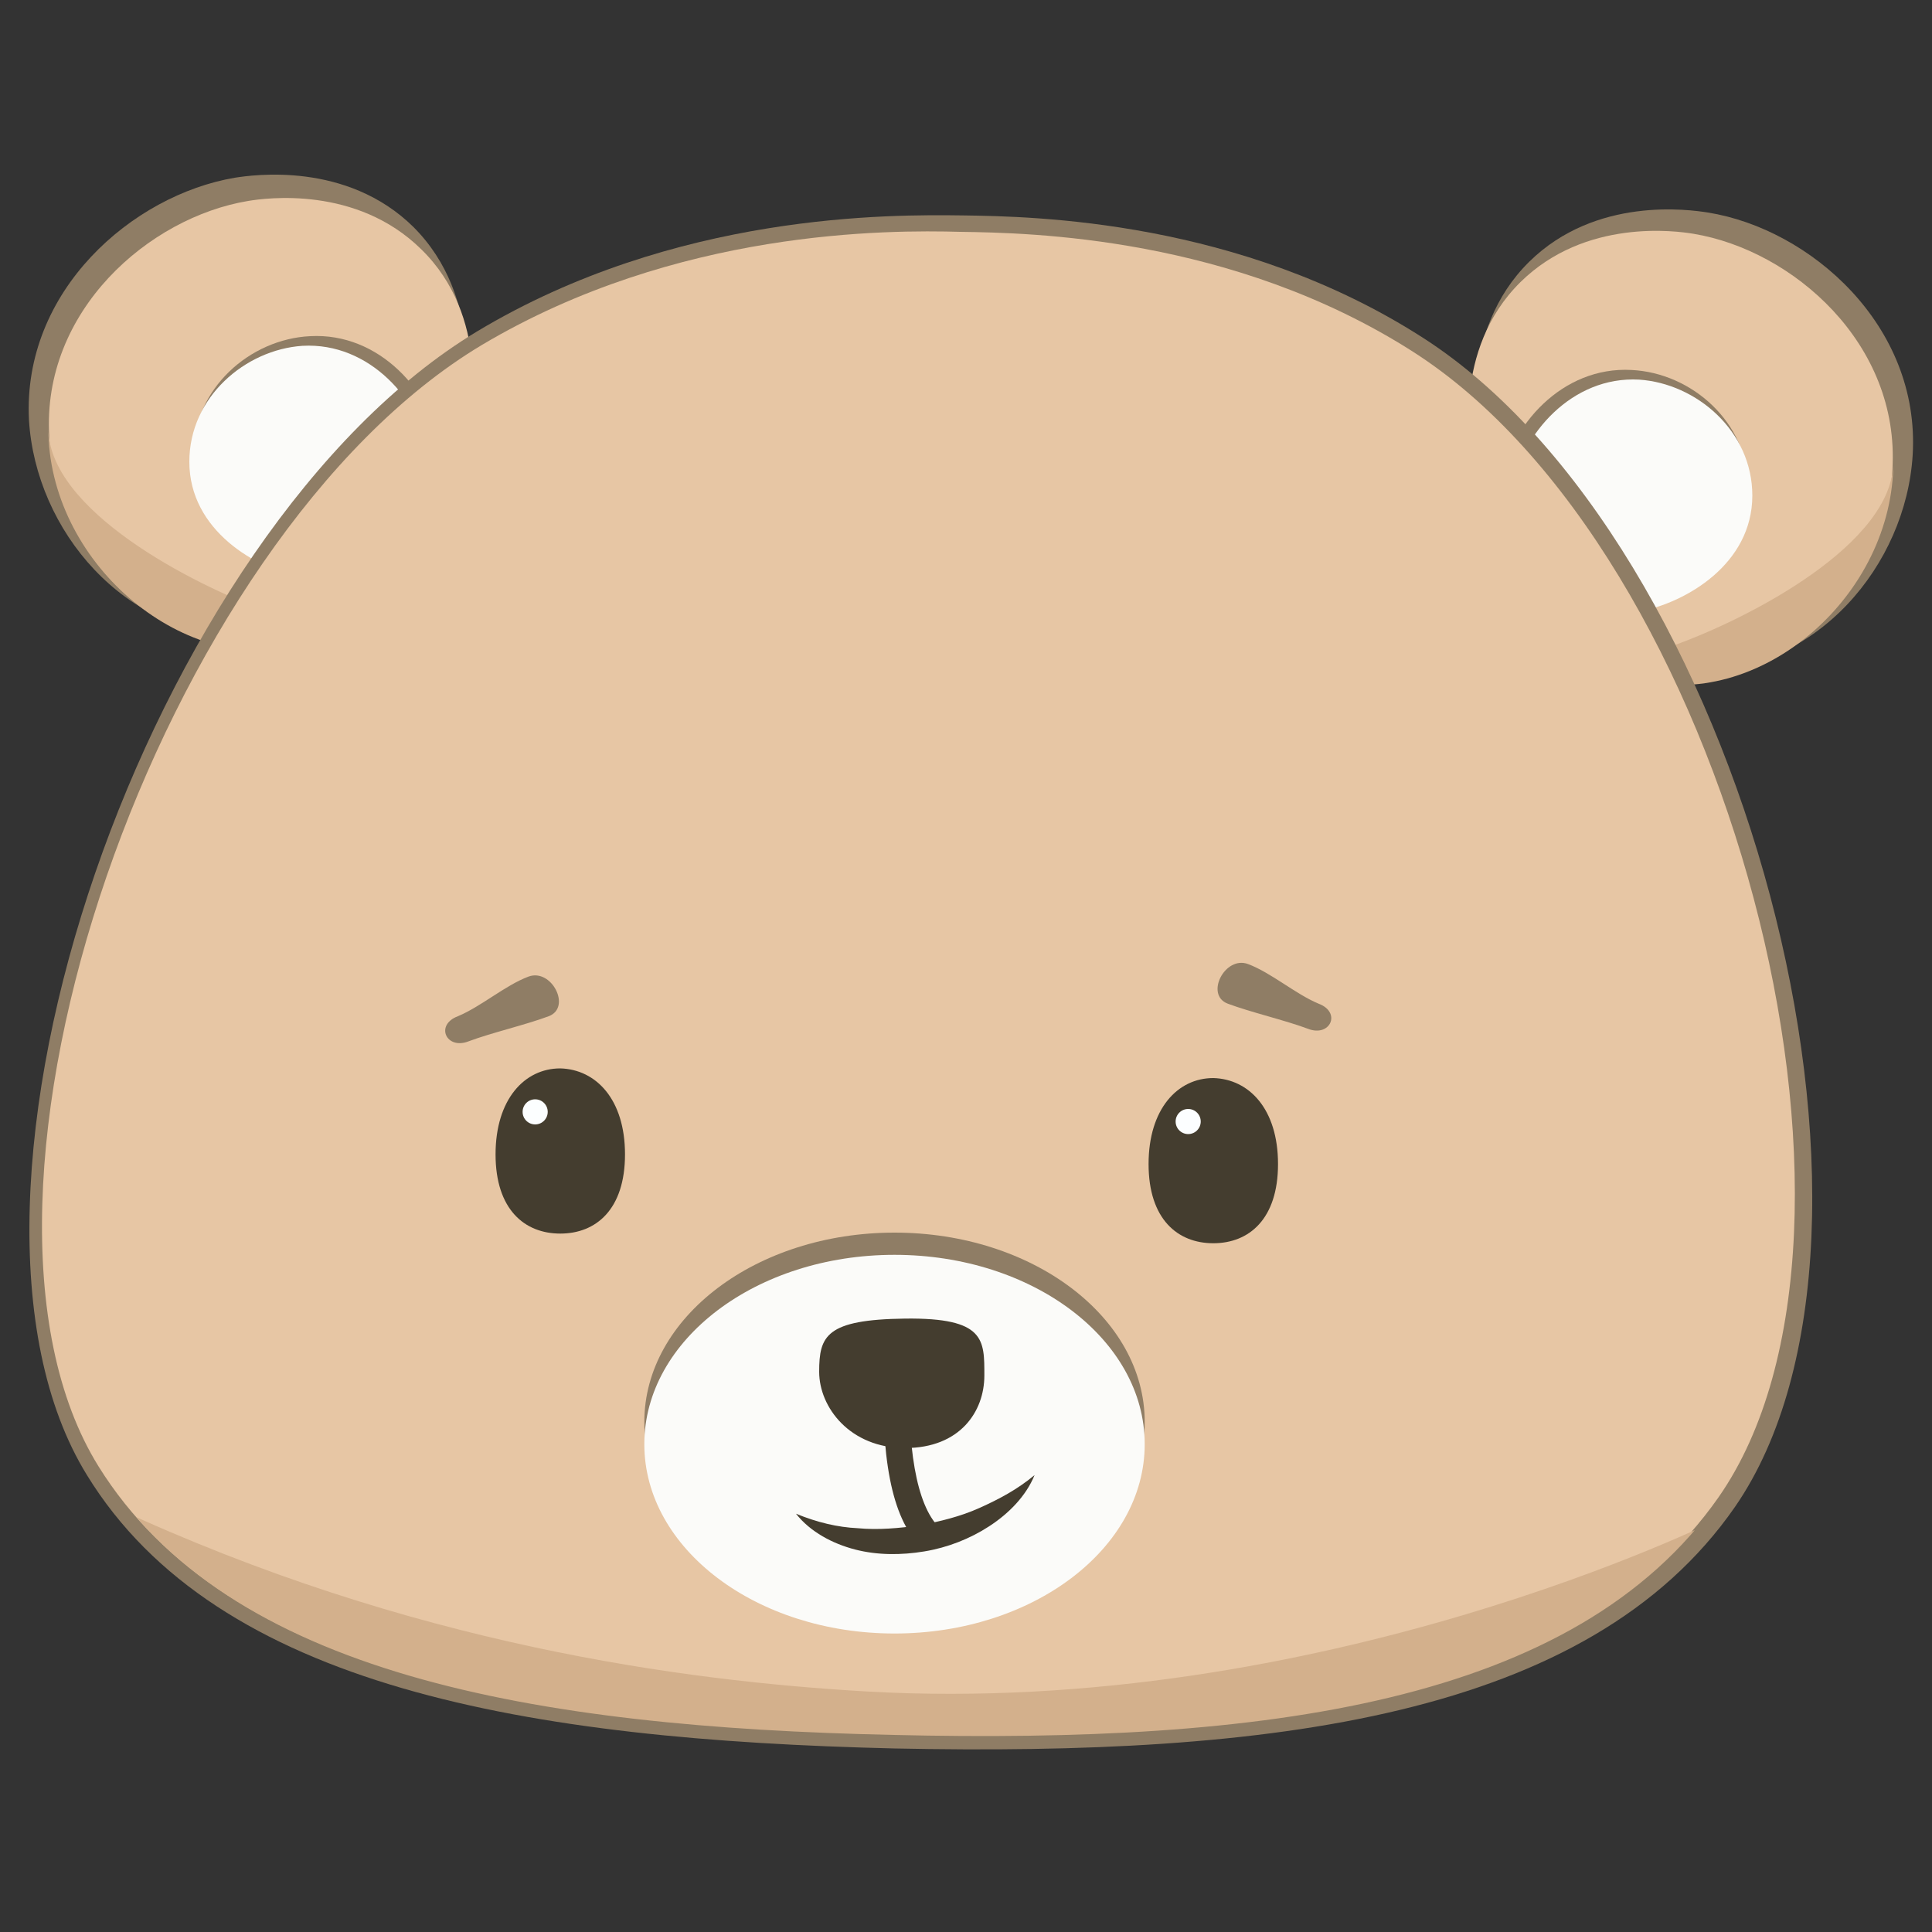 <?xml version="1.0" encoding="utf-8"?>
<!-- Generator: Adobe Illustrator 25.3.1, SVG Export Plug-In . SVG Version: 6.00 Build 0)  -->
<svg version="1.1" id="Layer_1" xmlns="http://www.w3.org/2000/svg" xmlns:xlink="http://www.w3.org/1999/xlink" x="0px" y="0px"
	 viewBox="0 0 200 200" style="enable-background:new 0 0 200 200;" xml:space="preserve">
<rect x="0" y="0" width="200" height="200" fill="#333333" stroke="none"/>
<style type="text/css">
	.st0{fill:#8F7D65;}
	.st1{fill:#E7C6A4;}
	.st2{fill:#D3B08C;}
	.st3{fill:#FBFBF9;}
	.st4{fill:#443D2F;}
	.st5{fill:#FCFEFF;}
	.st6{clip-path:url(#SVGID_2_);}
</style>
<g>
	<g>
		<g>
			<path class="st0" d="M153.2,47.1c1.6,9.1,9.1,22.4,22.4,22.4c12.5,0,21.7-11,22.4-22.4c0.8-13.4-10.6-23.4-21.2-25.1
				c-1.9-0.3-11.6-1.7-18.5,5.1C151,34.3,152.8,44.9,153.2,47.1z"/>
		</g>
		<g>
			<path class="st1" d="M152.5,48.6c1.5,8.8,8.8,21.7,21.7,21.7c12.1,0,21.1-10.7,21.7-21.7c0.8-13-10.3-22.7-20.6-24.4
				c-1.8-0.3-11.2-1.6-17.9,5C150.3,36.2,152.1,46.5,152.5,48.6z"/>
		</g>
		<g>
			<path class="st2" d="M196,47.8c0,8.5-14.9,16.2-22.7,19l-3.2,3.7C182.5,73.3,196,61.6,196,47.8z"/>
		</g>
		<g>
			<path class="st0" d="M168.9,62.9c4.9-0.9,12.1-5,12.1-12.3c0-6.9-5.9-12-12.1-12.3c-7.2-0.4-12.6,5.8-13.6,11.7
				c-0.2,1-0.9,6.4,2.8,10.2C162,64.1,167.7,63.1,168.9,62.9z"/>
		</g>
		<g>
			<path class="st3" d="M169.7,63.3c4.8-0.9,11.7-4.9,11.7-12c0-6.7-5.8-11.6-11.7-12c-7-0.4-12.2,5.7-13.2,11.3
				c-0.2,1-0.9,6.2,2.7,9.9C163.1,64.5,168.6,63.5,169.7,63.3z"/>
		</g>
	</g>
	<g>
		<g>
			<path class="st0" d="M47.8,43.5c-1.6,9.1-9.1,22.4-22.4,22.4c-12.5,0-21.7-11-22.4-22.4C2.3,30.1,13.7,20.2,24.3,18.4
				c1.9-0.3,11.6-1.7,18.5,5.1C50.1,30.8,48.2,41.4,47.8,43.5z"/>
		</g>
		<g>
			<path class="st1" d="M48.5,45.1C47,54,39.7,66.9,26.8,66.9c-12.1,0-21.1-10.7-21.7-21.7c-0.8-13,10.3-22.7,20.6-24.4
				c1.8-0.3,11.2-1.6,17.9,5C50.7,32.7,48.9,43,48.5,45.1z"/>
		</g>
		<g>
			<path class="st2" d="M5,44.3c0,8.5,14.9,16.2,22.7,19L31,67C18.6,69.8,5,58.1,5,44.3z"/>
		</g>
		<g>
			<path class="st0" d="M32.1,59.4c-4.9-0.9-12.1-5-12.1-12.3c0-6.9,5.9-12,12.1-12.3c7.2-0.4,12.6,5.8,13.6,11.7
				c0.2,1,0.9,6.4-2.8,10.2C39,60.6,33.3,59.6,32.1,59.4z"/>
		</g>
		<g>
			<path class="st3" d="M31.3,59.8c-4.8-0.9-11.7-4.9-11.7-12c0-6.7,5.8-11.6,11.7-12c7-0.4,12.2,5.7,13.2,11.3
				c0.2,1,0.9,6.2-2.7,9.9C38,61,32.4,60,31.3,59.8z"/>
		</g>
	</g>
	<g>
		<path class="st0" d="M92.6,181c-37.9-0.9-70.1-6.3-83.6-28.3c-17.7-28.7,6.5-98,40.4-118.4c20.5-12.3,42.8-12.1,50.3-12
			c7.4,0.1,28.6,0.5,47.5,12.6c33.2,21.2,52.1,92.6,32.4,121.1C164.4,177.9,131.3,181.8,92.6,181z"/>
	</g>
	<g>
		<path class="st1" d="M92.4,179.5c-37.3-0.8-68.9-6.3-82.2-27.7c-17.4-28,6.4-96.2,39.7-116.1c20.2-12,42.1-11.9,49.5-11.7
			c7.3,0.1,28.1,0.5,46.7,12.3c32.7,20.7,51.2,90.9,31.8,118.7C163,176.3,130.4,180.3,92.4,179.5z"/>
	</g>
	<g>
		<ellipse class="st0" cx="92.6" cy="147.2" rx="25.9" ry="19.6"/>
	</g>
	<g>
		<g>
			<path class="st4" d="M64.7,119.5c0,5.7-3,8.2-6.7,8.2c-3.7,0-6.7-2.5-6.7-8.2s3-8.9,6.7-8.9C61.7,110.7,64.7,113.8,64.7,119.5z"
				/>
		</g>
		<g>
			<circle class="st5" cx="55.4" cy="115.1" r="1.3"/>
		</g>
	</g>
	<g>
		<g>
			<path class="st4" d="M132.3,120.5c0,5.7-3,8.2-6.7,8.2c-3.7,0-6.7-2.5-6.7-8.2s3-8.9,6.7-8.9
				C129.3,111.7,132.3,114.8,132.3,120.5z"/>
		</g>
		<g>
			<circle class="st5" cx="123" cy="116.1" r="1.3"/>
		</g>
	</g>
	<g>
		<ellipse class="st3" cx="92.6" cy="149.5" rx="25.9" ry="19.6"/>
	</g>
	<g>
		<path class="st0" d="M54.7,101.1c-2.4,0.9-4.9,3.1-7.3,4.1c-2.4,0.9-1.2,3.5,1.1,2.6c2.4-0.9,5.9-1.7,8.3-2.6
			C59.2,104.3,57.1,100.2,54.7,101.1z"/>
	</g>
	<g>
		<path class="st0" d="M129.2,99.8c2.4,0.9,4.9,3.1,7.3,4.1c2.4,0.9,1.2,3.5-1.1,2.6c-2.4-0.9-5.9-1.7-8.3-2.6
			C124.7,103,126.8,98.9,129.2,99.8z"/>
	</g>
	<g>
		<path class="st4" d="M93.7,136.5c8.3-0.1,8.2,2.2,8.2,5.9s-2.5,7.5-8.2,7.5s-8.9-4.2-8.9-7.9S85.5,136.6,93.7,136.5z"/>
	</g>
	<g>
		<path class="st4" d="M95.3,160.1c-3-3-4.2-9.2-3.8-19.4l2.7,0.1c-0.4,9.1,0.7,15,3,17.3L95.3,160.1z"/>
	</g>
	<g>
		<path class="st4" d="M107.1,152.7c-0.9,2.2-2.7,4-4.7,5.3c-2,1.3-4.3,2.2-6.7,2.6c-2.4,0.4-4.9,0.4-7.2-0.2
			c-2.3-0.6-4.6-1.8-6.1-3.7c2.2,0.9,4.3,1.4,6.4,1.5c2.1,0.2,4.3,0,6.4-0.3c2.1-0.4,4.2-0.9,6.2-1.8
			C103.4,155.2,105.3,154.2,107.1,152.7z"/>
	</g>
	<g>
		<defs>
			<path id="SVGID_1_" d="M92.5,179.6c-37.3-0.8-68.9-6.3-82.2-27.7c-17.4-28,6.4-96.2,39.7-116.1c20.2-12,42.1-11.9,49.5-11.7
				c7.3,0.1,28.1,0.5,46.7,12.3c32.7,20.7,51.2,90.9,31.8,118.7C163.1,176.5,130.5,180.5,92.5,179.6z"/>
		</defs>
		<clipPath id="SVGID_2_">
			<use xlink:href="#SVGID_1_"  style="overflow:visible;"/>
		</clipPath>
		<g class="st6">
			<path class="st2" d="M11.8,156c2,2,5.3,6.5,10,9.9c9.2,6.5,27.5,23.4,75.4,23.6c20,0.1,48.8-7.5,69.7-21.2c4-2.6,6.5-4.9,8.3-7.2
				c1.8-2.2,2.6-3.8,2.6-3.8s-41,20.5-88.1,17.8C70.8,174,42.6,170.3,11.8,156z"/>
		</g>
	</g>
</g>
</svg>
